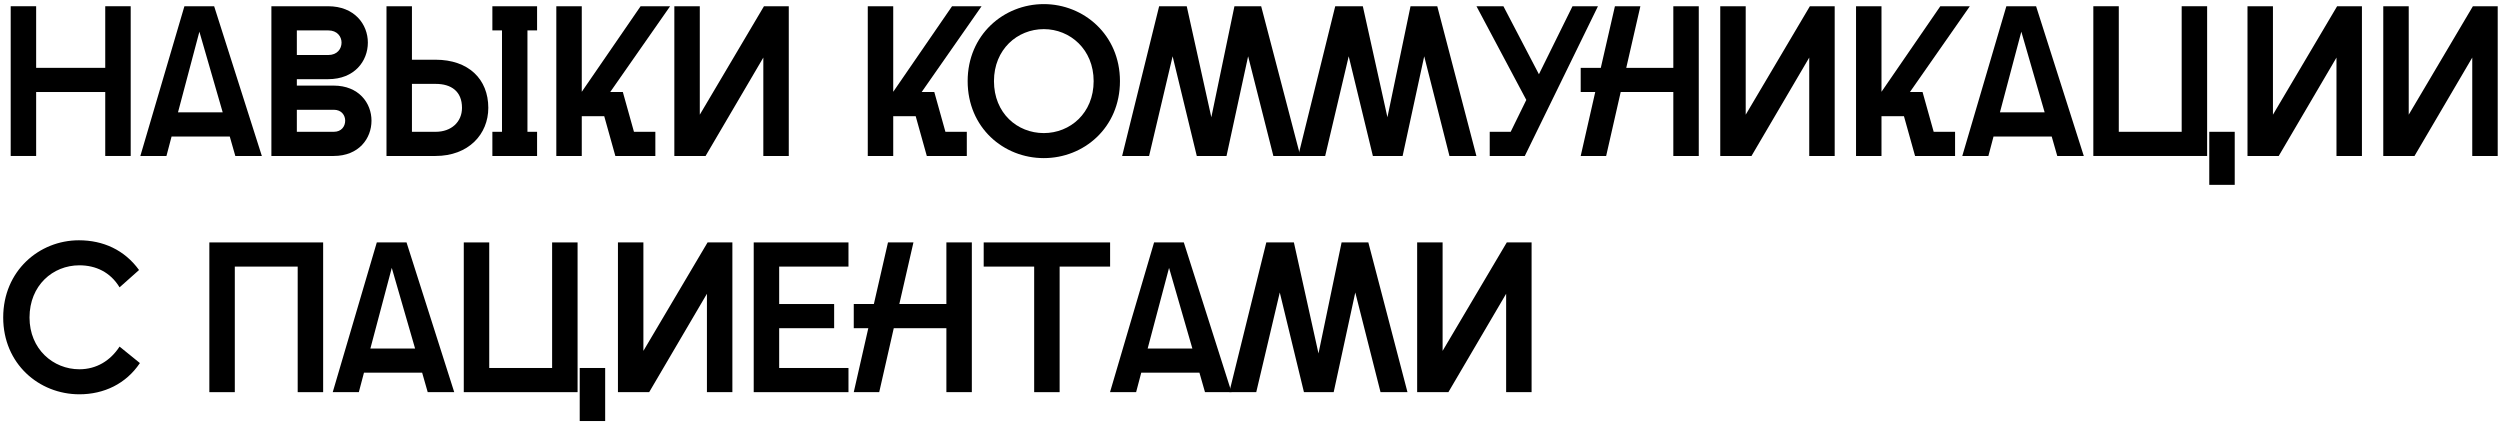 <?xml version="1.0" encoding="UTF-8"?> <svg xmlns="http://www.w3.org/2000/svg" width="561" height="95" viewBox="0 0 561 95" fill="none"> <path d="M2.4 35V1.4H8.112V15.224H23.616V1.4H29.328V35H23.616V20.648H8.112V35H2.4Z" fill="black"></path> <path d="M31.494 35L41.382 1.4H48.054L58.758 35H52.806L51.558 30.632H38.502L37.35 35H31.494ZM39.942 25.208H49.974L44.742 7.112L39.942 25.208Z" fill="black"></path> <path d="M60.9 35V1.4H73.62C79.572 1.4 82.548 5.48 82.548 9.56C82.548 13.688 79.572 17.768 73.62 17.768H66.612V19.208H74.868C80.532 19.208 83.364 23.144 83.364 27.08C83.364 31.064 80.532 35 74.868 35H60.9ZM66.612 29.576H74.916C76.644 29.576 77.46 28.328 77.46 27.08C77.46 25.88 76.644 24.632 74.916 24.632H66.612V29.576ZM66.612 12.344H73.668C75.684 12.344 76.644 10.952 76.644 9.56C76.644 8.216 75.684 6.824 73.668 6.824H66.612V12.344Z" fill="black"></path> <path d="M86.728 1.4H92.44V13.4H97.72C105.16 13.4 109.576 17.768 109.576 24.2C109.576 30.104 105.16 35 97.72 35H86.728V1.4ZM92.44 29.576H97.768C101.272 29.576 103.672 27.368 103.672 24.2C103.672 20.504 101.272 18.824 97.768 18.824H92.44V29.576ZM110.488 35V29.576H112.648V6.824H110.488V1.4H120.52V6.824H118.36V29.576H120.52V35H110.488Z" fill="black"></path> <path d="M124.837 35V1.4H130.549V20.6L143.749 1.4H150.373L136.933 20.648H139.765L142.261 29.576H147.061V35H138.085L135.589 26.072H130.549V35H124.837Z" fill="black"></path> <path d="M151.322 35V1.4H157.034V25.736L171.434 1.4H177.002V35H171.29V12.92L158.33 35H151.322Z" fill="black"></path> <path d="M194.728 35V1.4H200.44V20.6L213.64 1.4H220.264L206.824 20.648H209.656L212.152 29.576H216.952V35H207.976L205.48 26.072H200.44V35H194.728Z" fill="black"></path> <path d="M234.23 35.48C225.206 35.48 217.142 28.664 217.142 18.2C217.142 7.832 225.206 0.92 234.23 0.92C243.206 0.92 251.318 7.832 251.318 18.2C251.318 28.664 243.206 35.48 234.23 35.48ZM223.046 18.2C223.046 25.4 228.278 29.864 234.23 29.864C240.134 29.864 245.414 25.4 245.414 18.2C245.414 11.096 240.134 6.536 234.23 6.536C228.278 6.536 223.046 11.096 223.046 18.2Z" fill="black"></path> <path d="M251.807 35L260.111 1.4H266.303L271.823 26.312L277.007 1.4H283.007L291.791 35H285.743L280.079 12.632L275.231 35H268.559L263.135 12.632L257.855 35H251.807Z" fill="black"></path> <path d="M291.322 35L299.626 1.4H305.818L311.338 26.312L316.522 1.4H322.522L331.306 35H325.258L319.594 12.632L314.746 35H308.074L302.65 12.632L297.37 35H291.322Z" fill="black"></path> <path d="M334.294 35V29.576H338.998L342.502 22.424L331.318 1.4H337.366L345.334 16.664L352.87 1.4H358.582L342.166 35H334.294Z" fill="black"></path> <path d="M375.493 35V20.648H363.685L360.421 35H354.709L357.973 20.648H354.709V15.224H359.221L362.389 1.4H368.101L364.933 15.224H375.493V1.4H381.205V35H375.493Z" fill="black"></path> <path d="M386.025 35V1.4H391.737V25.736L406.137 1.4H411.705V35H405.993V12.92L393.033 35H386.025Z" fill="black"></path> <path d="M416.494 35V1.4H422.206V20.6L435.406 1.4H442.03L428.59 20.648H431.422L433.918 29.576H438.718V35H429.742L427.246 26.072H422.206V35H416.494Z" fill="black"></path> <path d="M440.338 35L450.226 1.4H456.898L467.602 35H461.65L460.402 30.632H447.346L446.194 35H440.338ZM448.786 25.208H458.818L453.586 7.112L448.786 25.208Z" fill="black"></path> <path d="M495.28 35H469.744V1.4H475.456V29.576H489.568V1.4H495.28V35ZM495.76 41.48V29.576H501.472V41.48H495.76Z" fill="black"></path> <path d="M504.337 35V1.4H510.049V25.736L524.449 1.4H530.017V35H524.305V12.92L511.345 35H504.337Z" fill="black"></path> <path d="M534.806 35V1.4H540.518V25.736L554.918 1.4H560.486V35H554.774V12.92L541.814 35H534.806Z" fill="black"></path> <path d="M17.808 88.48C8.736 88.48 0.72 81.616 0.72 71.248C0.72 60.784 8.784 53.92 17.712 53.92C23.136 53.92 27.936 56.08 31.2 60.592L26.832 64.48C24.768 61.072 21.504 59.536 17.808 59.536C11.856 59.536 6.624 64.048 6.624 71.248C6.624 78.352 11.952 82.864 17.808 82.864C21.648 82.864 24.768 80.944 26.832 77.776L31.392 81.472C28.272 86.128 23.328 88.48 17.808 88.48Z" fill="black"></path> <path d="M72.514 54.4V88H66.802V59.824H52.69V88H46.978V54.4H72.514Z" fill="black"></path> <path d="M74.666 88L84.554 54.4H91.226L101.93 88H95.978L94.73 83.632H81.674L80.522 88H74.666ZM83.114 78.208H93.146L87.914 60.112L83.114 78.208Z" fill="black"></path> <path d="M129.608 88H104.072V54.4H109.784V82.576H123.896V54.4H129.608V88ZM130.088 94.48V82.576H135.8V94.48H130.088Z" fill="black"></path> <path d="M138.666 88V54.4H144.378V78.736L158.778 54.4H164.346V88H158.634V65.92L145.674 88H138.666Z" fill="black"></path> <path d="M169.134 88V54.4H190.398V59.824H174.846V68.224H187.182V73.648H174.846V82.576H190.398V88H169.134Z" fill="black"></path> <path d="M212.368 88V73.648H200.56L197.296 88H191.584L194.848 73.648H191.584V68.224H196.096L199.264 54.4H204.976L201.808 68.224H212.368V54.4H218.08V88H212.368Z" fill="black"></path> <path d="M232.068 88V59.824H220.74V54.4H249.108V59.824H237.78V88H232.068Z" fill="black"></path> <path d="M249.088 88L258.976 54.4H265.648L276.352 88H270.4L269.152 83.632H256.096L254.944 88H249.088ZM257.536 78.208H267.568L262.336 60.112L257.536 78.208Z" fill="black"></path> <path d="M275.854 88L284.158 54.4H290.35L295.87 79.312L301.054 54.4H307.054L315.838 88H309.79L304.126 65.632L299.278 88H292.606L287.182 65.632L281.902 88H275.854Z" fill="black"></path> <path d="M318.009 88V54.4H323.721V78.736L338.121 54.4H343.689V88H337.977V65.92L325.017 88H318.009Z" fill="black"></path> </svg> 
